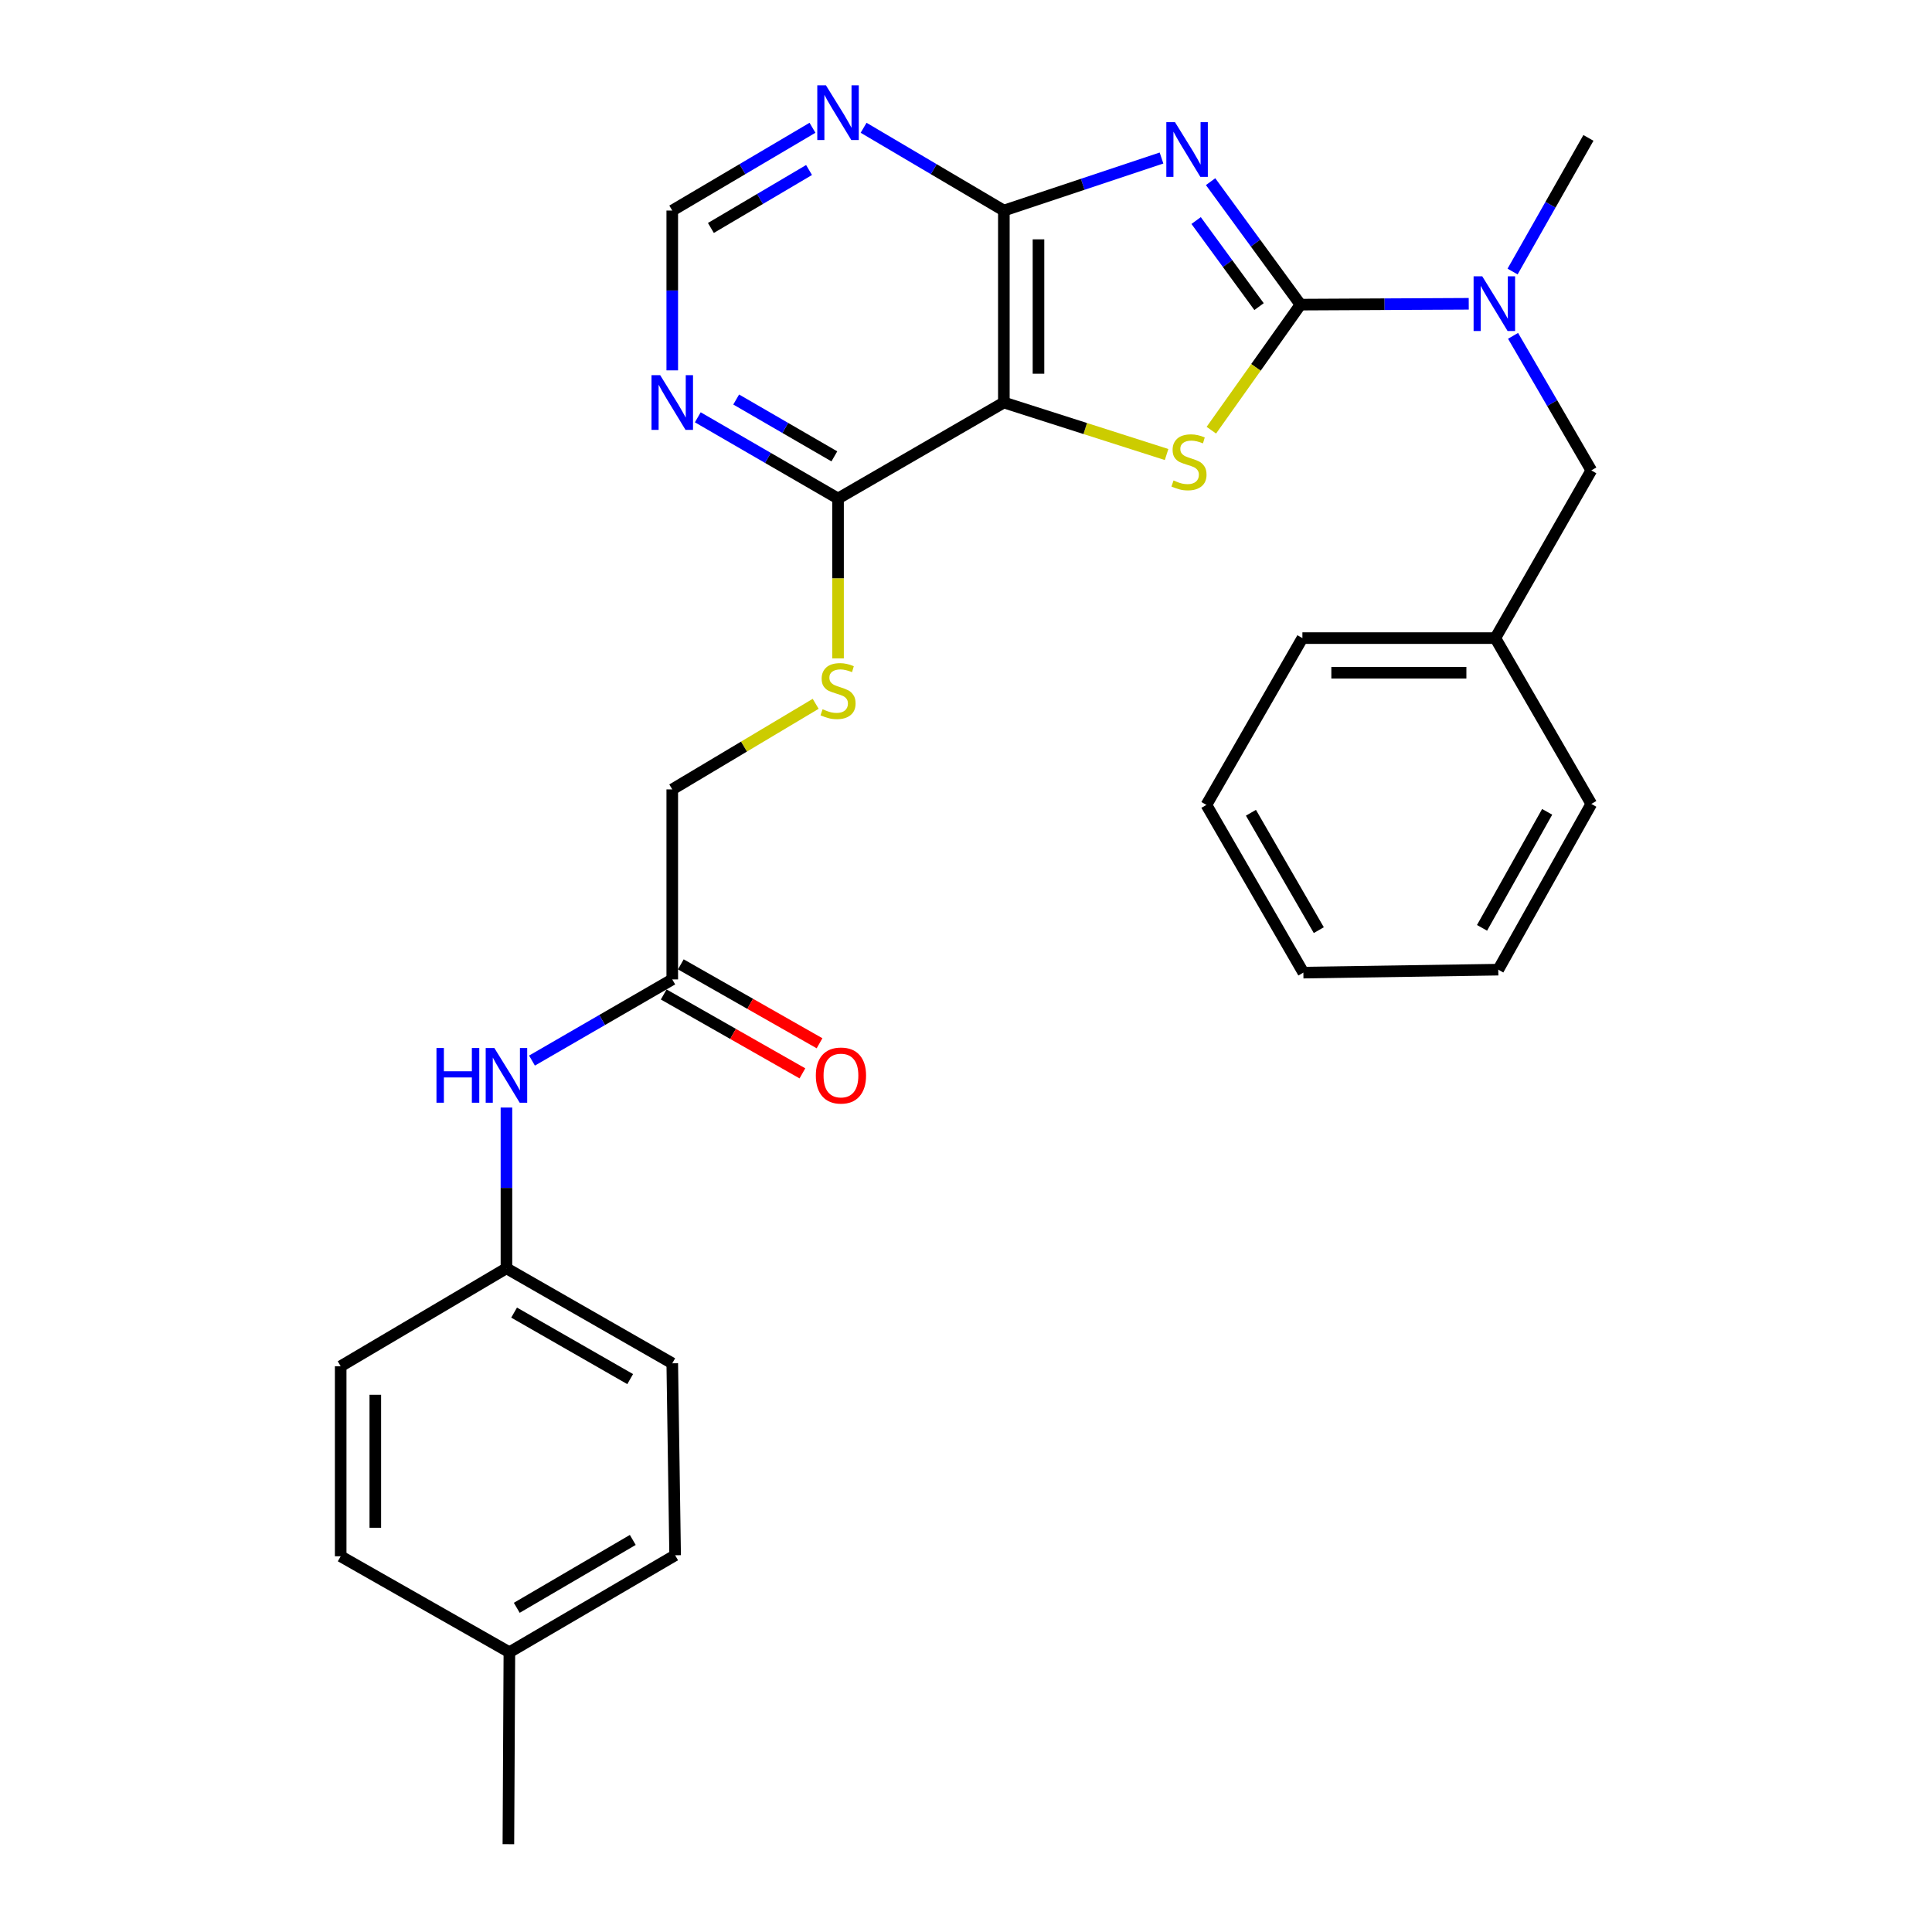 <?xml version='1.0' encoding='iso-8859-1'?>
<svg version='1.1' baseProfile='full'
              xmlns='http://www.w3.org/2000/svg'
                      xmlns:rdkit='http://www.rdkit.org/xml'
                      xmlns:xlink='http://www.w3.org/1999/xlink'
                  xml:space='preserve'
width='1000px' height='1000px' viewBox='0 0 1000 1000'>
<!-- END OF HEADER -->
<rect style='opacity:1.0;fill:#FFFFFF;stroke:none' width='1000' height='1000' x='0' y='0'> </rect>
<path class='bond-0' d='M 626.601,94.028 L 649.864,125.85' style='fill:none;fill-rule:evenodd;stroke:#0000FF;stroke-width:6px;stroke-linecap:butt;stroke-linejoin:miter;stroke-opacity:1' />
<path class='bond-0' d='M 649.864,125.85 L 673.127,157.672' style='fill:none;fill-rule:evenodd;stroke:#000000;stroke-width:6px;stroke-linecap:butt;stroke-linejoin:miter;stroke-opacity:1' />
<path class='bond-0' d='M 619.112,114.152 L 635.396,136.427' style='fill:none;fill-rule:evenodd;stroke:#0000FF;stroke-width:6px;stroke-linecap:butt;stroke-linejoin:miter;stroke-opacity:1' />
<path class='bond-0' d='M 635.396,136.427 L 651.68,158.703' style='fill:none;fill-rule:evenodd;stroke:#000000;stroke-width:6px;stroke-linecap:butt;stroke-linejoin:miter;stroke-opacity:1' />
<path class='bond-3' d='M 601.193,81.793 L 560.394,95.389' style='fill:none;fill-rule:evenodd;stroke:#0000FF;stroke-width:6px;stroke-linecap:butt;stroke-linejoin:miter;stroke-opacity:1' />
<path class='bond-3' d='M 560.394,95.389 L 519.595,108.984' style='fill:none;fill-rule:evenodd;stroke:#000000;stroke-width:6px;stroke-linecap:butt;stroke-linejoin:miter;stroke-opacity:1' />
<path class='bond-1' d='M 673.127,157.672 L 650.059,190.169' style='fill:none;fill-rule:evenodd;stroke:#000000;stroke-width:6px;stroke-linecap:butt;stroke-linejoin:miter;stroke-opacity:1' />
<path class='bond-1' d='M 650.059,190.169 L 626.99,222.666' style='fill:none;fill-rule:evenodd;stroke:#CCCC00;stroke-width:6px;stroke-linecap:butt;stroke-linejoin:miter;stroke-opacity:1' />
<path class='bond-5' d='M 673.127,157.672 L 716.674,157.456' style='fill:none;fill-rule:evenodd;stroke:#000000;stroke-width:6px;stroke-linecap:butt;stroke-linejoin:miter;stroke-opacity:1' />
<path class='bond-5' d='M 716.674,157.456 L 760.222,157.24' style='fill:none;fill-rule:evenodd;stroke:#0000FF;stroke-width:6px;stroke-linecap:butt;stroke-linejoin:miter;stroke-opacity:1' />
<path class='bond-29' d='M 603.823,235.263 L 561.709,221.802' style='fill:none;fill-rule:evenodd;stroke:#CCCC00;stroke-width:6px;stroke-linecap:butt;stroke-linejoin:miter;stroke-opacity:1' />
<path class='bond-29' d='M 561.709,221.802 L 519.595,208.342' style='fill:none;fill-rule:evenodd;stroke:#000000;stroke-width:6px;stroke-linecap:butt;stroke-linejoin:miter;stroke-opacity:1' />
<path class='bond-2' d='M 519.595,208.342 L 519.595,108.984' style='fill:none;fill-rule:evenodd;stroke:#000000;stroke-width:6px;stroke-linecap:butt;stroke-linejoin:miter;stroke-opacity:1' />
<path class='bond-2' d='M 537.517,193.438 L 537.517,123.888' style='fill:none;fill-rule:evenodd;stroke:#000000;stroke-width:6px;stroke-linecap:butt;stroke-linejoin:miter;stroke-opacity:1' />
<path class='bond-4' d='M 519.595,208.342 L 433.768,258.026' style='fill:none;fill-rule:evenodd;stroke:#000000;stroke-width:6px;stroke-linecap:butt;stroke-linejoin:miter;stroke-opacity:1' />
<path class='bond-6' d='M 519.595,108.984 L 483.297,87.559' style='fill:none;fill-rule:evenodd;stroke:#000000;stroke-width:6px;stroke-linecap:butt;stroke-linejoin:miter;stroke-opacity:1' />
<path class='bond-6' d='M 483.297,87.559 L 447,66.135' style='fill:none;fill-rule:evenodd;stroke:#0000FF;stroke-width:6px;stroke-linecap:butt;stroke-linejoin:miter;stroke-opacity:1' />
<path class='bond-8' d='M 433.768,258.026 L 433.768,299.403' style='fill:none;fill-rule:evenodd;stroke:#000000;stroke-width:6px;stroke-linecap:butt;stroke-linejoin:miter;stroke-opacity:1' />
<path class='bond-8' d='M 433.768,299.403 L 433.768,340.78' style='fill:none;fill-rule:evenodd;stroke:#CCCC00;stroke-width:6px;stroke-linecap:butt;stroke-linejoin:miter;stroke-opacity:1' />
<path class='bond-30' d='M 433.768,258.026 L 397.474,237.011' style='fill:none;fill-rule:evenodd;stroke:#000000;stroke-width:6px;stroke-linecap:butt;stroke-linejoin:miter;stroke-opacity:1' />
<path class='bond-30' d='M 397.474,237.011 L 361.18,215.996' style='fill:none;fill-rule:evenodd;stroke:#0000FF;stroke-width:6px;stroke-linecap:butt;stroke-linejoin:miter;stroke-opacity:1' />
<path class='bond-30' d='M 431.86,236.212 L 406.455,221.501' style='fill:none;fill-rule:evenodd;stroke:#000000;stroke-width:6px;stroke-linecap:butt;stroke-linejoin:miter;stroke-opacity:1' />
<path class='bond-30' d='M 406.455,221.501 L 381.049,206.791' style='fill:none;fill-rule:evenodd;stroke:#0000FF;stroke-width:6px;stroke-linecap:butt;stroke-linejoin:miter;stroke-opacity:1' />
<path class='bond-12' d='M 783.157,173.831 L 803.409,208.655' style='fill:none;fill-rule:evenodd;stroke:#0000FF;stroke-width:6px;stroke-linecap:butt;stroke-linejoin:miter;stroke-opacity:1' />
<path class='bond-12' d='M 803.409,208.655 L 823.662,243.479' style='fill:none;fill-rule:evenodd;stroke:#000000;stroke-width:6px;stroke-linecap:butt;stroke-linejoin:miter;stroke-opacity:1' />
<path class='bond-22' d='M 782.907,140.548 L 802.538,105.963' style='fill:none;fill-rule:evenodd;stroke:#0000FF;stroke-width:6px;stroke-linecap:butt;stroke-linejoin:miter;stroke-opacity:1' />
<path class='bond-22' d='M 802.538,105.963 L 822.168,71.378' style='fill:none;fill-rule:evenodd;stroke:#000000;stroke-width:6px;stroke-linecap:butt;stroke-linejoin:miter;stroke-opacity:1' />
<path class='bond-10' d='M 420.537,66.136 L 384.249,87.56' style='fill:none;fill-rule:evenodd;stroke:#0000FF;stroke-width:6px;stroke-linecap:butt;stroke-linejoin:miter;stroke-opacity:1' />
<path class='bond-10' d='M 384.249,87.56 L 347.961,108.984' style='fill:none;fill-rule:evenodd;stroke:#000000;stroke-width:6px;stroke-linecap:butt;stroke-linejoin:miter;stroke-opacity:1' />
<path class='bond-10' d='M 418.762,87.996 L 393.361,102.993' style='fill:none;fill-rule:evenodd;stroke:#0000FF;stroke-width:6px;stroke-linecap:butt;stroke-linejoin:miter;stroke-opacity:1' />
<path class='bond-10' d='M 393.361,102.993 L 367.959,117.99' style='fill:none;fill-rule:evenodd;stroke:#000000;stroke-width:6px;stroke-linecap:butt;stroke-linejoin:miter;stroke-opacity:1' />
<path class='bond-7' d='M 347.961,191.698 L 347.961,150.341' style='fill:none;fill-rule:evenodd;stroke:#0000FF;stroke-width:6px;stroke-linecap:butt;stroke-linejoin:miter;stroke-opacity:1' />
<path class='bond-7' d='M 347.961,150.341 L 347.961,108.984' style='fill:none;fill-rule:evenodd;stroke:#000000;stroke-width:6px;stroke-linecap:butt;stroke-linejoin:miter;stroke-opacity:1' />
<path class='bond-14' d='M 422.19,364.293 L 385.076,386.442' style='fill:none;fill-rule:evenodd;stroke:#CCCC00;stroke-width:6px;stroke-linecap:butt;stroke-linejoin:miter;stroke-opacity:1' />
<path class='bond-14' d='M 385.076,386.442 L 347.961,408.591' style='fill:none;fill-rule:evenodd;stroke:#000000;stroke-width:6px;stroke-linecap:butt;stroke-linejoin:miter;stroke-opacity:1' />
<path class='bond-9' d='M 347.961,506.943 L 347.961,408.591' style='fill:none;fill-rule:evenodd;stroke:#000000;stroke-width:6px;stroke-linecap:butt;stroke-linejoin:miter;stroke-opacity:1' />
<path class='bond-11' d='M 347.961,506.943 L 311.658,527.95' style='fill:none;fill-rule:evenodd;stroke:#000000;stroke-width:6px;stroke-linecap:butt;stroke-linejoin:miter;stroke-opacity:1' />
<path class='bond-11' d='M 311.658,527.95 L 275.354,548.958' style='fill:none;fill-rule:evenodd;stroke:#0000FF;stroke-width:6px;stroke-linecap:butt;stroke-linejoin:miter;stroke-opacity:1' />
<path class='bond-13' d='M 343.531,514.732 L 379.43,535.152' style='fill:none;fill-rule:evenodd;stroke:#000000;stroke-width:6px;stroke-linecap:butt;stroke-linejoin:miter;stroke-opacity:1' />
<path class='bond-13' d='M 379.43,535.152 L 415.33,555.573' style='fill:none;fill-rule:evenodd;stroke:#FF0000;stroke-width:6px;stroke-linecap:butt;stroke-linejoin:miter;stroke-opacity:1' />
<path class='bond-13' d='M 352.392,499.154 L 388.292,519.574' style='fill:none;fill-rule:evenodd;stroke:#000000;stroke-width:6px;stroke-linecap:butt;stroke-linejoin:miter;stroke-opacity:1' />
<path class='bond-13' d='M 388.292,519.574 L 424.191,539.995' style='fill:none;fill-rule:evenodd;stroke:#FF0000;stroke-width:6px;stroke-linecap:butt;stroke-linejoin:miter;stroke-opacity:1' />
<path class='bond-15' d='M 262.135,573.263 L 262.135,614.868' style='fill:none;fill-rule:evenodd;stroke:#0000FF;stroke-width:6px;stroke-linecap:butt;stroke-linejoin:miter;stroke-opacity:1' />
<path class='bond-15' d='M 262.135,614.868 L 262.135,656.472' style='fill:none;fill-rule:evenodd;stroke:#000000;stroke-width:6px;stroke-linecap:butt;stroke-linejoin:miter;stroke-opacity:1' />
<path class='bond-16' d='M 823.662,243.479 L 773.978,330.281' style='fill:none;fill-rule:evenodd;stroke:#000000;stroke-width:6px;stroke-linecap:butt;stroke-linejoin:miter;stroke-opacity:1' />
<path class='bond-18' d='M 262.135,656.472 L 176.338,707.172' style='fill:none;fill-rule:evenodd;stroke:#000000;stroke-width:6px;stroke-linecap:butt;stroke-linejoin:miter;stroke-opacity:1' />
<path class='bond-19' d='M 262.135,656.472 L 347.961,705.648' style='fill:none;fill-rule:evenodd;stroke:#000000;stroke-width:6px;stroke-linecap:butt;stroke-linejoin:miter;stroke-opacity:1' />
<path class='bond-19' d='M 266.099,679.399 L 326.178,713.822' style='fill:none;fill-rule:evenodd;stroke:#000000;stroke-width:6px;stroke-linecap:butt;stroke-linejoin:miter;stroke-opacity:1' />
<path class='bond-24' d='M 773.978,330.281 L 674.122,330.281' style='fill:none;fill-rule:evenodd;stroke:#000000;stroke-width:6px;stroke-linecap:butt;stroke-linejoin:miter;stroke-opacity:1' />
<path class='bond-24' d='M 759,348.204 L 689.101,348.204' style='fill:none;fill-rule:evenodd;stroke:#000000;stroke-width:6px;stroke-linecap:butt;stroke-linejoin:miter;stroke-opacity:1' />
<path class='bond-25' d='M 773.978,330.281 L 823.662,416.108' style='fill:none;fill-rule:evenodd;stroke:#000000;stroke-width:6px;stroke-linecap:butt;stroke-linejoin:miter;stroke-opacity:1' />
<path class='bond-17' d='M 263.658,855.198 L 349.445,805.006' style='fill:none;fill-rule:evenodd;stroke:#000000;stroke-width:6px;stroke-linecap:butt;stroke-linejoin:miter;stroke-opacity:1' />
<path class='bond-17' d='M 267.476,832.2 L 327.527,797.066' style='fill:none;fill-rule:evenodd;stroke:#000000;stroke-width:6px;stroke-linecap:butt;stroke-linejoin:miter;stroke-opacity:1' />
<path class='bond-23' d='M 263.658,855.198 L 263.141,954.545' style='fill:none;fill-rule:evenodd;stroke:#000000;stroke-width:6px;stroke-linecap:butt;stroke-linejoin:miter;stroke-opacity:1' />
<path class='bond-32' d='M 263.658,855.198 L 176.338,805.524' style='fill:none;fill-rule:evenodd;stroke:#000000;stroke-width:6px;stroke-linecap:butt;stroke-linejoin:miter;stroke-opacity:1' />
<path class='bond-21' d='M 176.338,707.172 L 176.338,805.524' style='fill:none;fill-rule:evenodd;stroke:#000000;stroke-width:6px;stroke-linecap:butt;stroke-linejoin:miter;stroke-opacity:1' />
<path class='bond-21' d='M 194.26,721.925 L 194.26,790.771' style='fill:none;fill-rule:evenodd;stroke:#000000;stroke-width:6px;stroke-linecap:butt;stroke-linejoin:miter;stroke-opacity:1' />
<path class='bond-20' d='M 347.961,705.648 L 349.445,805.006' style='fill:none;fill-rule:evenodd;stroke:#000000;stroke-width:6px;stroke-linecap:butt;stroke-linejoin:miter;stroke-opacity:1' />
<path class='bond-27' d='M 674.122,330.281 L 624.439,416.626' style='fill:none;fill-rule:evenodd;stroke:#000000;stroke-width:6px;stroke-linecap:butt;stroke-linejoin:miter;stroke-opacity:1' />
<path class='bond-26' d='M 823.662,416.108 L 775.501,501.895' style='fill:none;fill-rule:evenodd;stroke:#000000;stroke-width:6px;stroke-linecap:butt;stroke-linejoin:miter;stroke-opacity:1' />
<path class='bond-26' d='M 800.81,420.203 L 767.098,480.253' style='fill:none;fill-rule:evenodd;stroke:#000000;stroke-width:6px;stroke-linecap:butt;stroke-linejoin:miter;stroke-opacity:1' />
<path class='bond-28' d='M 775.501,501.895 L 674.62,503.428' style='fill:none;fill-rule:evenodd;stroke:#000000;stroke-width:6px;stroke-linecap:butt;stroke-linejoin:miter;stroke-opacity:1' />
<path class='bond-31' d='M 624.439,416.626 L 674.62,503.428' style='fill:none;fill-rule:evenodd;stroke:#000000;stroke-width:6px;stroke-linecap:butt;stroke-linejoin:miter;stroke-opacity:1' />
<path class='bond-31' d='M 647.482,420.676 L 682.609,481.438' style='fill:none;fill-rule:evenodd;stroke:#000000;stroke-width:6px;stroke-linecap:butt;stroke-linejoin:miter;stroke-opacity:1' />
<path  class='atom-0' d='M 608.172 63.222
L 617.452 78.222
Q 618.372 79.702, 619.852 82.382
Q 621.332 85.062, 621.412 85.222
L 621.412 63.222
L 625.172 63.222
L 625.172 91.542
L 621.292 91.542
L 611.332 75.142
Q 610.172 73.222, 608.932 71.022
Q 607.732 68.822, 607.372 68.142
L 607.372 91.542
L 603.692 91.542
L 603.692 63.222
L 608.172 63.222
' fill='#0000FF'/>
<path  class='atom-2' d='M 607.418 248.689
Q 607.738 248.809, 609.058 249.369
Q 610.378 249.929, 611.818 250.289
Q 613.298 250.609, 614.738 250.609
Q 617.418 250.609, 618.978 249.329
Q 620.538 248.009, 620.538 245.729
Q 620.538 244.169, 619.738 243.209
Q 618.978 242.249, 617.778 241.729
Q 616.578 241.209, 614.578 240.609
Q 612.058 239.849, 610.538 239.129
Q 609.058 238.409, 607.978 236.889
Q 606.938 235.369, 606.938 232.809
Q 606.938 229.249, 609.338 227.049
Q 611.778 224.849, 616.578 224.849
Q 619.858 224.849, 623.578 226.409
L 622.658 229.489
Q 619.258 228.089, 616.698 228.089
Q 613.938 228.089, 612.418 229.249
Q 610.898 230.369, 610.938 232.329
Q 610.938 233.849, 611.698 234.769
Q 612.498 235.689, 613.618 236.209
Q 614.778 236.729, 616.698 237.329
Q 619.258 238.129, 620.778 238.929
Q 622.298 239.729, 623.378 241.369
Q 624.498 242.969, 624.498 245.729
Q 624.498 249.649, 621.858 251.769
Q 619.258 253.849, 614.898 253.849
Q 612.378 253.849, 610.458 253.289
Q 608.578 252.769, 606.338 251.849
L 607.418 248.689
' fill='#CCCC00'/>
<path  class='atom-6' d='M 767.21 143.015
L 776.49 158.015
Q 777.41 159.495, 778.89 162.175
Q 780.37 164.855, 780.45 165.015
L 780.45 143.015
L 784.21 143.015
L 784.21 171.335
L 780.33 171.335
L 770.37 154.935
Q 769.21 153.015, 767.97 150.815
Q 766.77 148.615, 766.41 147.935
L 766.41 171.335
L 762.73 171.335
L 762.73 143.015
L 767.21 143.015
' fill='#0000FF'/>
<path  class='atom-7' d='M 427.508 44.165
L 436.788 59.165
Q 437.708 60.645, 439.188 63.325
Q 440.668 66.005, 440.748 66.165
L 440.748 44.165
L 444.508 44.165
L 444.508 72.485
L 440.628 72.485
L 430.668 56.085
Q 429.508 54.165, 428.268 51.965
Q 427.068 49.765, 426.708 49.085
L 426.708 72.485
L 423.028 72.485
L 423.028 44.165
L 427.508 44.165
' fill='#0000FF'/>
<path  class='atom-8' d='M 341.701 194.182
L 350.981 209.182
Q 351.901 210.662, 353.381 213.342
Q 354.861 216.022, 354.941 216.182
L 354.941 194.182
L 358.701 194.182
L 358.701 222.502
L 354.821 222.502
L 344.861 206.102
Q 343.701 204.182, 342.461 201.982
Q 341.261 199.782, 340.901 199.102
L 340.901 222.502
L 337.221 222.502
L 337.221 194.182
L 341.701 194.182
' fill='#0000FF'/>
<path  class='atom-9' d='M 425.768 367.104
Q 426.088 367.224, 427.408 367.784
Q 428.728 368.344, 430.168 368.704
Q 431.648 369.024, 433.088 369.024
Q 435.768 369.024, 437.328 367.744
Q 438.888 366.424, 438.888 364.144
Q 438.888 362.584, 438.088 361.624
Q 437.328 360.664, 436.128 360.144
Q 434.928 359.624, 432.928 359.024
Q 430.408 358.264, 428.888 357.544
Q 427.408 356.824, 426.328 355.304
Q 425.288 353.784, 425.288 351.224
Q 425.288 347.664, 427.688 345.464
Q 430.128 343.264, 434.928 343.264
Q 438.208 343.264, 441.928 344.824
L 441.008 347.904
Q 437.608 346.504, 435.048 346.504
Q 432.288 346.504, 430.768 347.664
Q 429.248 348.784, 429.288 350.744
Q 429.288 352.264, 430.048 353.184
Q 430.848 354.104, 431.968 354.624
Q 433.128 355.144, 435.048 355.744
Q 437.608 356.544, 439.128 357.344
Q 440.648 358.144, 441.728 359.784
Q 442.848 361.384, 442.848 364.144
Q 442.848 368.064, 440.208 370.184
Q 437.608 372.264, 433.248 372.264
Q 430.728 372.264, 428.808 371.704
Q 426.928 371.184, 424.688 370.264
L 425.768 367.104
' fill='#CCCC00'/>
<path  class='atom-12' d='M 225.915 542.447
L 229.755 542.447
L 229.755 554.487
L 244.235 554.487
L 244.235 542.447
L 248.075 542.447
L 248.075 570.767
L 244.235 570.767
L 244.235 557.687
L 229.755 557.687
L 229.755 570.767
L 225.915 570.767
L 225.915 542.447
' fill='#0000FF'/>
<path  class='atom-12' d='M 255.875 542.447
L 265.155 557.447
Q 266.075 558.927, 267.555 561.607
Q 269.035 564.287, 269.115 564.447
L 269.115 542.447
L 272.875 542.447
L 272.875 570.767
L 268.995 570.767
L 259.035 554.367
Q 257.875 552.447, 256.635 550.247
Q 255.435 548.047, 255.075 547.367
L 255.075 570.767
L 251.395 570.767
L 251.395 542.447
L 255.875 542.447
' fill='#0000FF'/>
<path  class='atom-14' d='M 422.272 556.687
Q 422.272 549.887, 425.632 546.087
Q 428.992 542.287, 435.272 542.287
Q 441.552 542.287, 444.912 546.087
Q 448.272 549.887, 448.272 556.687
Q 448.272 563.567, 444.872 567.487
Q 441.472 571.367, 435.272 571.367
Q 429.032 571.367, 425.632 567.487
Q 422.272 563.607, 422.272 556.687
M 435.272 568.167
Q 439.592 568.167, 441.912 565.287
Q 444.272 562.367, 444.272 556.687
Q 444.272 551.127, 441.912 548.327
Q 439.592 545.487, 435.272 545.487
Q 430.952 545.487, 428.592 548.287
Q 426.272 551.087, 426.272 556.687
Q 426.272 562.407, 428.592 565.287
Q 430.952 568.167, 435.272 568.167
' fill='#FF0000'/>
</svg>
